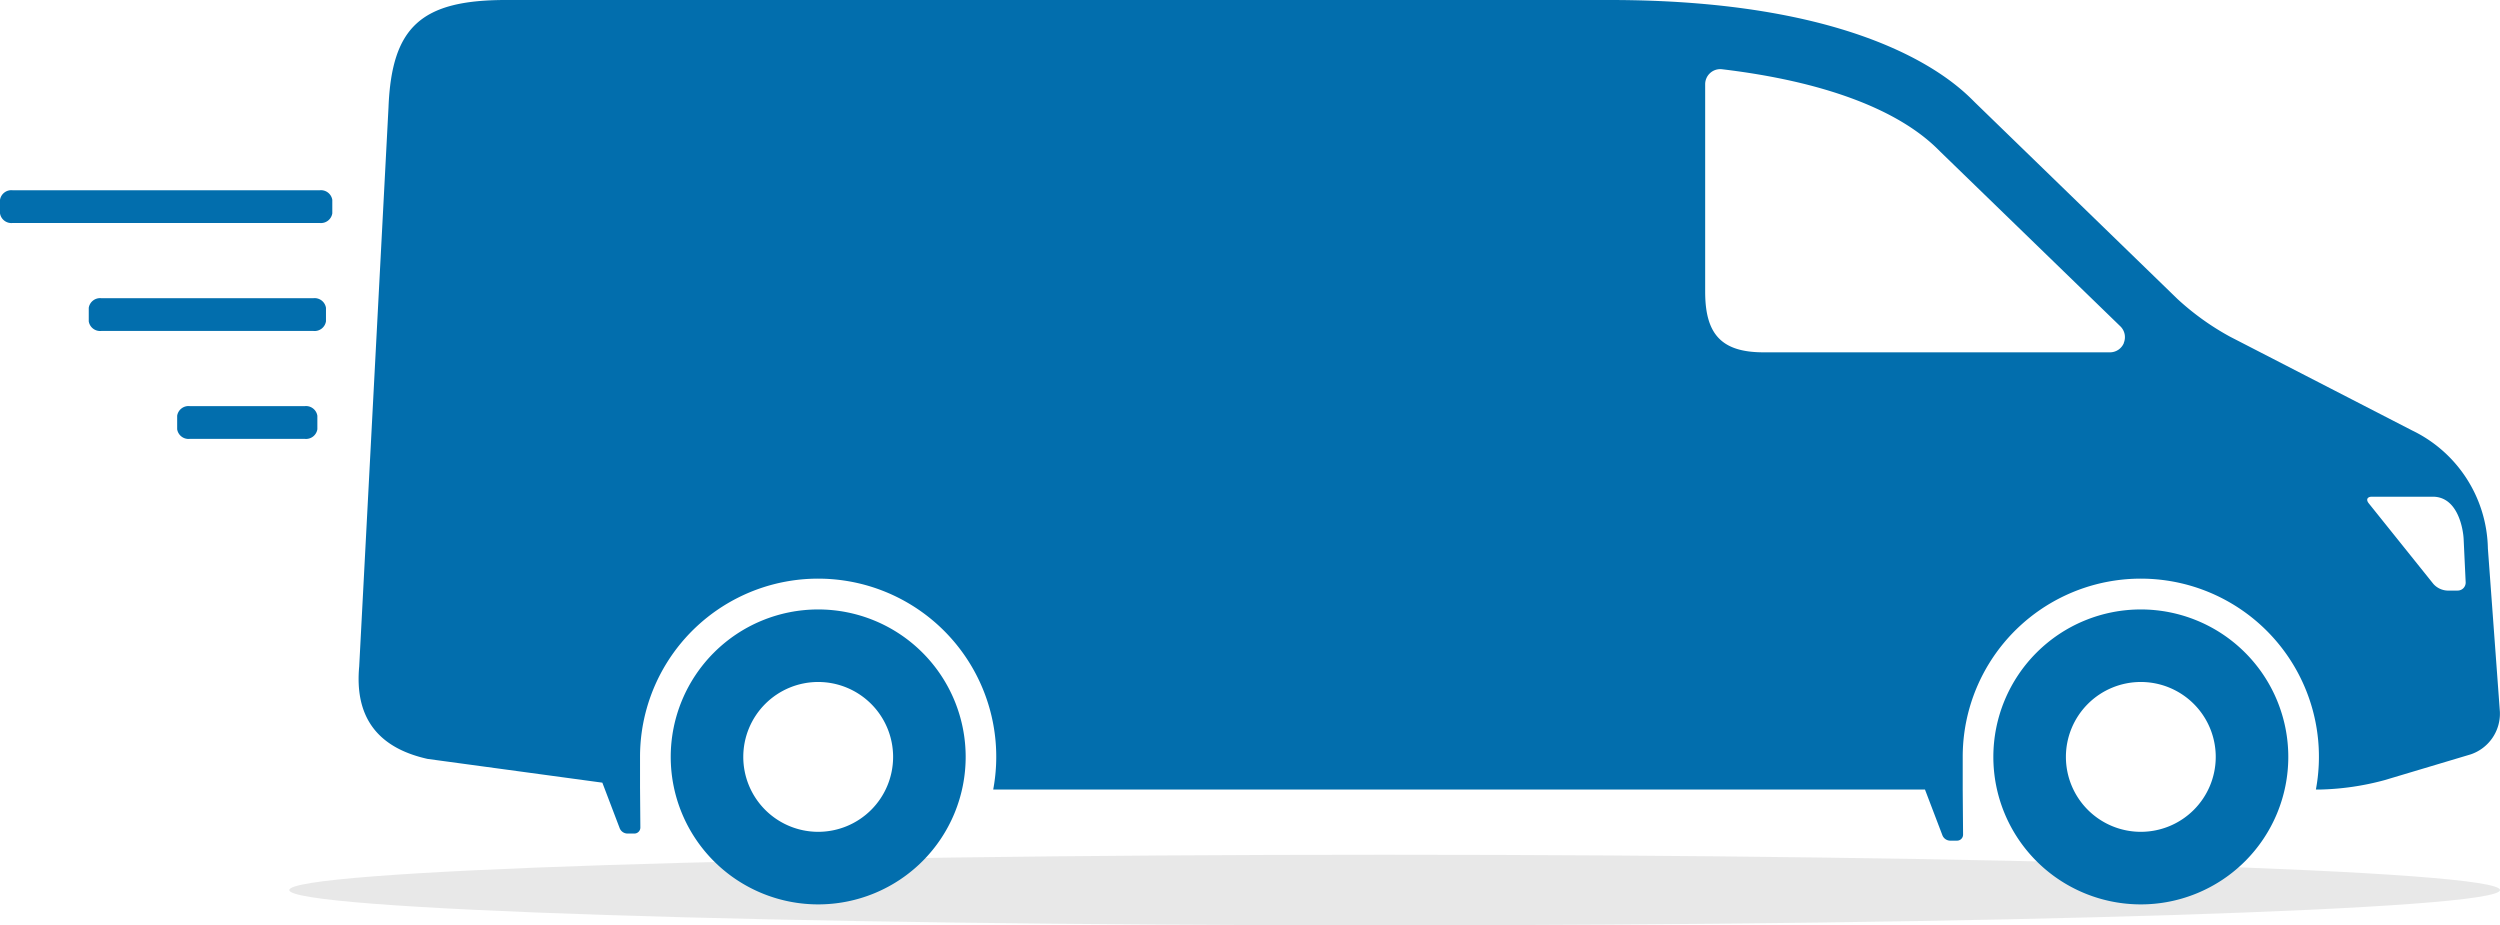 <svg id="_2" data-name="2" xmlns="http://www.w3.org/2000/svg" xmlns:xlink="http://www.w3.org/1999/xlink" width="145.402" height="53.817" viewBox="0 0 145.402 53.817">
  <defs>
    <clipPath id="clip-path">
      <rect id="Rectangle_26" data-name="Rectangle 26" width="145.402" height="53.817" fill="none"/>
    </clipPath>
  </defs>
  <g id="Group_13" data-name="Group 13" clip-path="url(#clip-path)">
    <path id="Path_10" data-name="Path 10" d="M273.467,430.154c0,1.133-29.043,2.051-64.868,2.051s-63.707-.918-63.707-2.051S172.773,428.1,208.6,428.1s64.868.918,64.868,2.051" transform="translate(-128.066 -378.387)" fill="#e8e8e8"/>
    <path id="Path_11" data-name="Path 11" d="M18.591,95.291H.736a.668.668,0,0,0-.736.56v.783a.668.668,0,0,0,.736.56H18.591a.668.668,0,0,0,.736-.56v-.783a.668.668,0,0,0-.736-.56" transform="translate(0 -84.225)" fill="#026ead"/>
    <path id="Path_12" data-name="Path 12" d="M57.507,149.346H45.182a.668.668,0,0,0-.736.56v.784a.668.668,0,0,0,.736.56H57.507a.668.668,0,0,0,.736-.56v-.784a.668.668,0,0,0-.736-.56" transform="translate(-39.284 -132.002)" fill="#026ead"/>
    <path id="Path_13" data-name="Path 13" d="M96.15,203.4H89.468a.668.668,0,0,0-.736.56v.784a.668.668,0,0,0,.736.56H96.15a.668.668,0,0,0,.736-.56v-.784a.668.668,0,0,0-.736-.56" transform="translate(-78.428 -179.779)" fill="#026ead"/>
    <path id="Path_14" data-name="Path 14" d="M1006.894,305.2a8.577,8.577,0,1,0,8.577,8.577,8.577,8.577,0,0,0-8.577-8.577m0,12.933a4.357,4.357,0,1,1,4.357-4.356,4.357,4.357,0,0,1-4.357,4.356" transform="translate(-882.382 -269.754)" fill="#026ead"/>
    <path id="Path_15" data-name="Path 15" d="M344.492,305.2a8.577,8.577,0,1,0,8.577,8.577,8.577,8.577,0,0,0-8.577-8.577m0,12.933a4.357,4.357,0,1,1,4.357-4.356,4.357,4.357,0,0,1-4.357,4.356" transform="translate(-296.905 -269.754)" fill="#026ead"/>
    <path id="Path_16" data-name="Path 16" d="M304.139,41.42l-.7-9.525a7.776,7.776,0,0,0-4.405-6.859l-10.589-5.453a15.336,15.336,0,0,1-3.061-2.195L273.651,6c-.752-.729-5.425-6-21.292-6H188.165c-4.931,0-6.64,1.564-6.827,6.237l-1.705,32.531c-.256,2.785.915,4.689,3.979,5.371l10.163,1.381,1,2.626a.494.494,0,0,0,.446.334h.417a.349.349,0,0,0,.348-.348s-.011-1.344-.019-2.341c0,0,0-1.161,0-1.771a10.359,10.359,0,1,1,20.541,1.9H270.7l1.006,2.639a.494.494,0,0,0,.446.334h.416a.349.349,0,0,0,.348-.348s-.013-1.623-.021-2.625c0,0,0-1.25,0-1.9a10.359,10.359,0,1,1,20.541,1.9h.266a15.621,15.621,0,0,0,3.728-.547l5.016-1.5a2.5,2.5,0,0,0,1.692-2.447M282.27,19.943a.875.875,0,0,1-.815.549H261.316c-2.463,0-3.4-1.061-3.4-3.525V4.9a.879.879,0,0,1,.879-.879.893.893,0,0,1,.1.006c5.866.7,10.218,2.316,12.582,4.681l.13.129,10.457,10.143a.876.876,0,0,1,.2.961m19.418,14.407h-.609a1.159,1.159,0,0,1-.8-.382l-3.764-4.694c-.169-.21-.086-.383.184-.383h3.544c1.481,0,1.769,1.939,1.792,2.457l.118,2.512a.465.465,0,0,1-.467.49" transform="translate(-158.742)" fill="#026ead"/>
  </g>
</svg>
